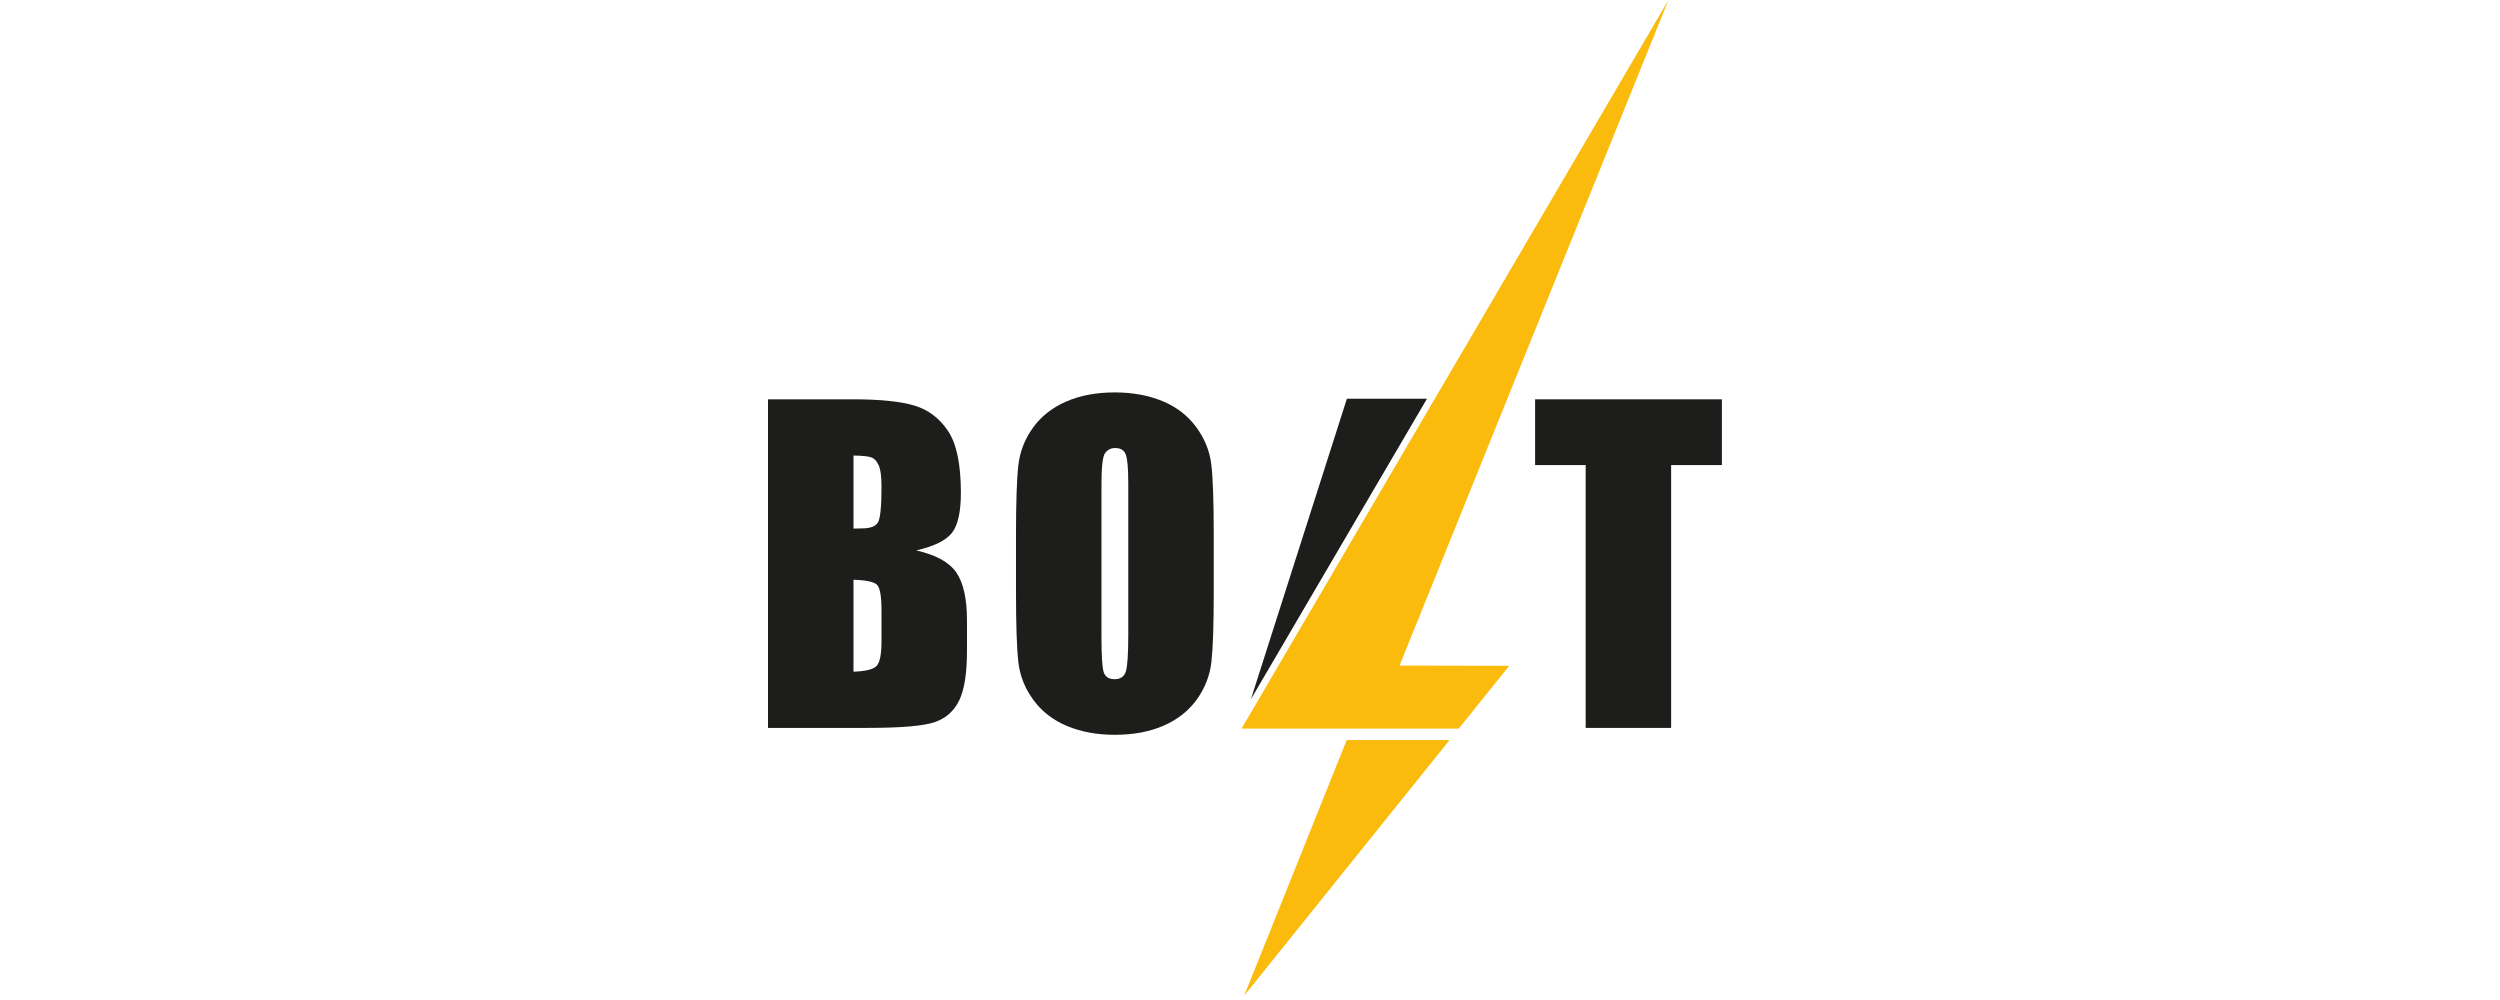 <?xml version="1.0" encoding="UTF-8" standalone="no"?>
<!DOCTYPE svg PUBLIC "-//W3C//DTD SVG 1.1//EN" "http://www.w3.org/Graphics/SVG/1.1/DTD/svg11.dtd">
<svg width="100%" height="100%" viewBox="0 0 160 64" version="1.1" xmlns="http://www.w3.org/2000/svg" xmlns:xlink="http://www.w3.org/1999/xlink" xml:space="preserve" xmlns:serif="http://www.serif.com/" style="fill-rule:evenodd;clip-rule:evenodd;stroke-linejoin:round;stroke-miterlimit:2;">
    <g transform="matrix(1,0,0,1,-360,-600)">
        <g id="bolt" transform="matrix(0.083,0,0,0.059,360,600)">
            <rect x="0" y="0" width="1920" height="1080" style="fill:none;"/>
            <clipPath id="_clip1">
                <rect x="0" y="0" width="1920" height="1080"/>
            </clipPath>
            <g clip-path="url(#_clip1)">
                <g transform="matrix(4.017,0,0,5.649,-740.565,-232.663)">
                    <g transform="matrix(1,0,0,1,348.189,146.315)">
                        <path d="M0,6.197L0,23.851C2.312,23.773 3.787,23.41 4.424,22.76C5.06,22.111 5.378,20.513 5.378,17.966L5.378,12.081C5.378,9.38 5.092,7.743 4.52,7.171C3.949,6.6 2.442,6.274 0,6.197M0,-17.655L0,-3.624C0.702,-3.65 1.247,-3.663 1.637,-3.663C3.247,-3.663 4.274,-4.059 4.716,-4.852C5.157,-5.644 5.378,-7.911 5.378,-11.653C5.378,-13.627 5.197,-15.011 4.832,-15.803C4.468,-16.596 3.995,-17.096 3.41,-17.304C2.825,-17.511 1.689,-17.629 0,-17.655M-16.408,-28.45L-0.039,-28.45C5.131,-28.45 9.048,-28.048 11.712,-27.243C14.374,-26.437 16.525,-24.809 18.161,-22.355C19.798,-19.901 20.616,-15.948 20.616,-10.496C20.616,-6.808 20.038,-4.238 18.883,-2.784C17.725,-1.33 15.446,-0.213 12.043,0.565C15.836,1.423 18.408,2.846 19.76,4.835C21.11,6.824 21.786,9.872 21.786,13.98L21.786,19.829C21.786,24.093 21.299,27.251 20.324,29.304C19.35,31.358 17.797,32.762 15.667,33.516C13.536,34.27 9.171,34.647 2.572,34.647L-16.408,34.647L-16.408,-28.45Z" style="fill:rgb(29,29,27);fill-rule:nonzero;"/>
                    </g>
                    <g transform="matrix(1,0,0,1,400.936,164.749)">
                        <path d="M0,-30.671C0,-33.607 -0.164,-35.484 -0.487,-36.303C-0.813,-37.121 -1.481,-37.531 -2.495,-37.531C-3.353,-37.531 -4.009,-37.199 -4.463,-36.536C-4.917,-35.874 -5.145,-33.918 -5.145,-30.671L-5.145,-1.208C-5.145,2.456 -4.996,4.716 -4.697,5.574C-4.398,6.431 -3.703,6.86 -2.612,6.86C-1.495,6.86 -0.78,6.366 -0.468,5.379C-0.156,4.392 0,2.04 0,-1.675L0,-30.671ZM16.407,-9.937C16.407,-3.598 16.257,0.89 15.959,3.527C15.66,6.165 14.724,8.574 13.153,10.757C11.581,12.94 9.457,14.615 6.78,15.784C4.104,16.954 0.986,17.538 -2.572,17.538C-5.95,17.538 -8.983,16.986 -11.672,15.882C-14.361,14.778 -16.525,13.121 -18.162,10.913C-19.799,8.705 -20.772,6.301 -21.085,3.703C-21.397,1.105 -21.553,-3.442 -21.553,-9.937L-21.553,-20.733C-21.553,-27.072 -21.403,-31.561 -21.104,-34.198C-20.805,-36.835 -19.87,-39.245 -18.298,-41.428C-16.727,-43.61 -14.602,-45.286 -11.926,-46.455C-9.25,-47.624 -6.133,-48.209 -2.572,-48.209C0.805,-48.209 3.839,-47.657 6.528,-46.553C9.217,-45.448 11.379,-43.792 13.016,-41.584C14.653,-39.375 15.628,-36.972 15.939,-34.373C16.251,-31.775 16.407,-27.228 16.407,-20.733L16.407,-9.937Z" style="fill:rgb(29,29,27);fill-rule:nonzero;"/>
                    </g>
                    <g transform="matrix(1,0,0,1,514.884,180.962)">
                        <path d="M0,-63.097L0,-50.47L-9.743,-50.47L-9.743,0L-26.15,0L-26.15,-50.47L-35.854,-50.47L-35.854,-63.097L0,-63.097Z" style="fill:rgb(29,29,27);fill-rule:nonzero;"/>
                    </g>
                    <g transform="matrix(1,0,0,1,442.899,175.441)">
                        <path d="M0,-57.683L-18.418,0L15.37,-57.683L0,-57.683Z" style="fill:rgb(29,29,27);fill-rule:nonzero;"/>
                    </g>
                    <g transform="matrix(1,0,0,1,423.192,183.296)">
                        <path d="M0,49.074L39.414,0L19.676,0L0,49.074Z" style="fill:rgb(251,187,12);fill-rule:nonzero;"/>
                    </g>
                    <g transform="matrix(1,0,0,1,504.628,181.101)">
                        <path d="M0,-139.915L-81.952,-0.007L-74.156,0L-40.26,0L-30.569,-12.065L-51.624,-12.11L0,-139.915Z" style="fill:rgb(251,187,12);fill-rule:nonzero;"/>
                    </g>
                </g>
            </g>
        </g>
    </g>
</svg>
